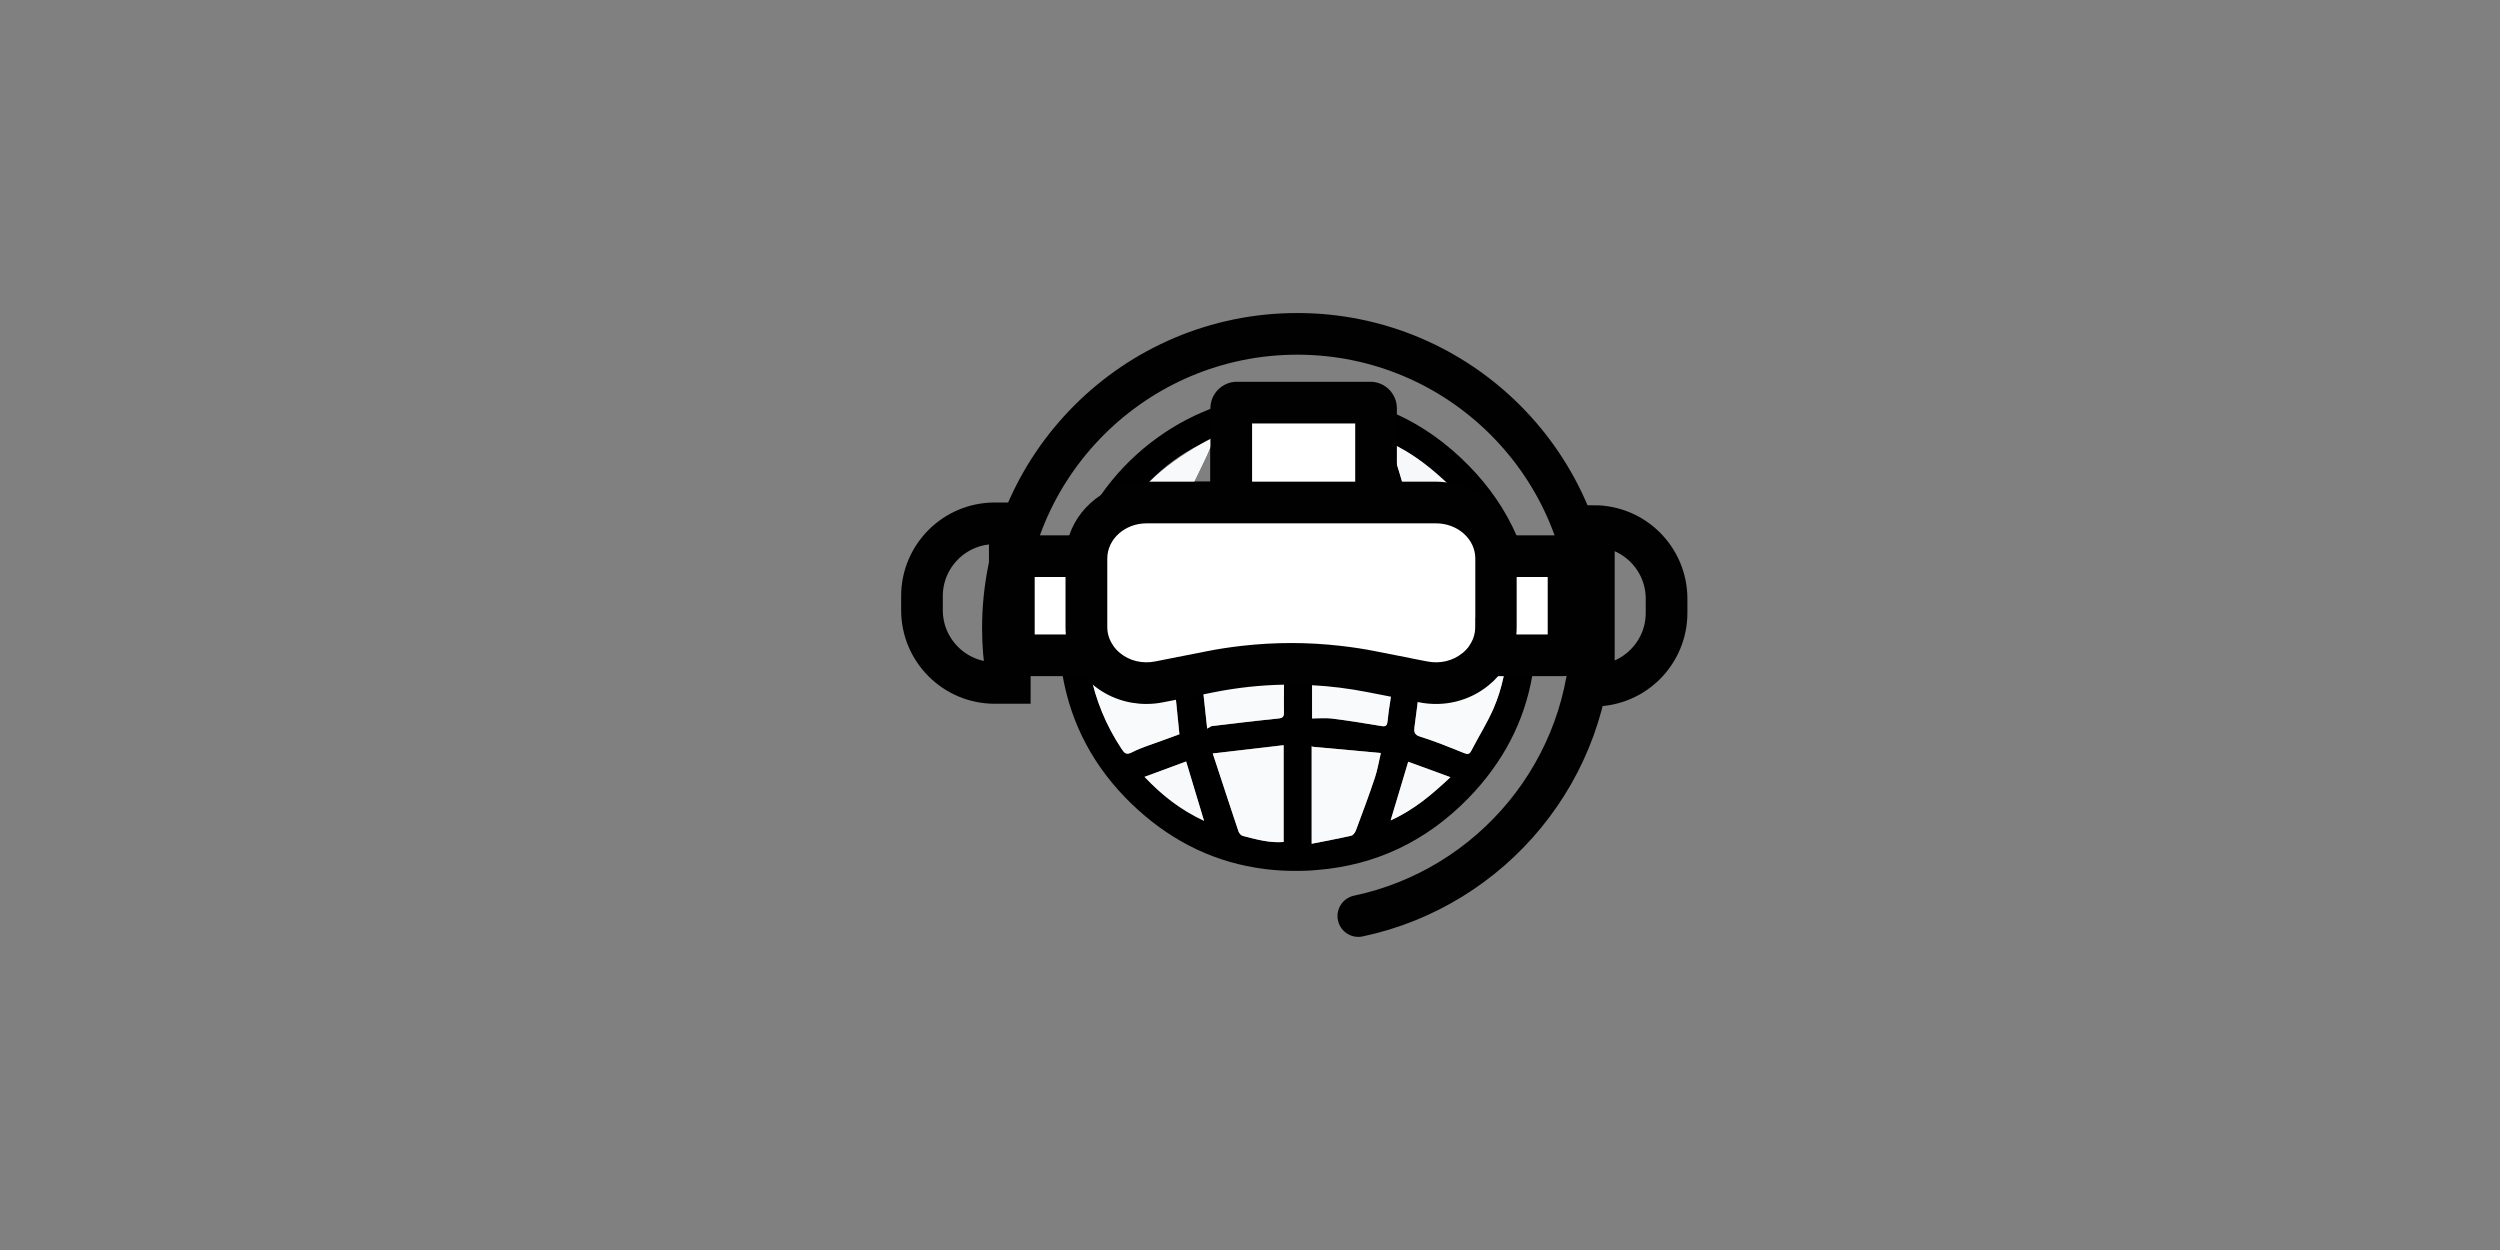 <?xml version="1.0" encoding="UTF-8"?>
<svg xmlns="http://www.w3.org/2000/svg" id="Ebene_1" data-name="Ebene 1" viewBox="0 0 240 120">
  <rect x="0" y="0" width="240" height="120" fill="#808080" stroke="none"/>
  <defs>
    <style>
      .cls-1 {
        fill: #fff;
      }

      .cls-2 {
        stroke-linecap: round;
      }

      .cls-2, .cls-3 {
        stroke: #010101;
        stroke-miterlimit: 10;
        stroke-width: 4px;
      }

      .cls-2, .cls-3, .cls-4 {
        fill: none;
      }

      .cls-5 {
        fill: #f6f8f9;
      }

      .cls-6 {
        fill: #adafb0;
      }

      .cls-7 {
        fill: #f7f9fa;
      }

      .cls-8 {
        fill: #f8fafb;
      }

      .cls-9 {
        fill: #010101;
      }
    </style>
  </defs>
  <path class="cls-4" d="m82.06,81.19s-4.6-9.69,0-33.9"></path>
  <g>
    <g>
      <path d="m147.36,58.39c-.09-1.03-.24-2.03-.47-3-.14-.68-.33-1.35-.54-2-.22-.68-.48-1.35-.77-2-1.07-2.45-2.61-4.69-4.59-6.7-2.11-2.15-4.41-3.78-6.89-4.91-.67-.31-1.35-.58-2.05-.82h-.02c-.32-.12-.65-.22-.98-.31-2.76-.8-5.71-1.05-8.83-.8-2.05.17-4.08.64-6.02,1.4-4.13,1.6-7.87,4.47-10.52,8.28-.84,1.19-1.57,2.48-2.17,3.86-.28.65-.54,1.32-.76,2-.17.52-.32,1.05-.46,1.59-.03.13-.07.27-.09.41-.39,1.67-.6,3.44-.59,5.28,0,.08,0,.16.01.24.01.68.05,1.35.12,2,.07.68.16,1.35.28,2,.83,4.66,3,8.76,6.59,12.24,3.45,3.33,7.42,5.4,11.89,6.14,1.56.27,3.18.36,4.86.3.36-.01.72-.04,1.07-.07,5.64-.45,10.49-2.76,14.52-6.88,3.36-3.45,5.38-7.38,6.14-11.73.12-.66.21-1.32.27-2,.06-.66.09-1.32.1-2,.01-.83-.03-1.66-.1-2.52Zm-10.64.9c-.08-.78-.16-1.56-.24-2.33-.22-2.05-.44-4.08-.65-6.08h.01c.56-.21,1.11-.42,1.67-.64h0c1.08-.41,2.17-.82,3.27-1.24.08-.03.16-.06.24-.09.1.14.2.28.3.42h0c.97,1.4,1.71,2.89,2.26,4.45h0s.03.06.03.08c0,.01.01.02.01.03.09.27.18.54.26.82.08.22.14.45.19.68h.01c.05.16.09.32.13.49.05.2.1.4.13.6t.01.02c.05.22.09.44.12.67.07.36.13.72.18,1.09.05.34.09.68.12,1.03h-8.06Zm-24.2-8.67c.23.09.47.18.7.27-.28,2.77-.57,5.58-.86,8.41h-8c.01-.19.02-.38.04-.57.01-.19.03-.38.06-.57h0s-.01-.04,0-.06c.03-.31.08-.62.13-.93,0-.06.02-.13.03-.19v-.02s.01-.06.02-.09c.03-.17.06-.33.09-.49.04-.16.07-.32.11-.48,0-.04.01-.07.02-.1.05-.23.11-.45.18-.67.01-.08.04-.16.06-.24.02-.05.03-.11.05-.16.03-.09.05-.17.09-.26.06-.22.13-.44.21-.66.08-.21.16-.42.25-.63.17-.43.36-.85.56-1.26.09-.21.2-.41.3-.61.11-.21.23-.42.34-.62.16-.29.33-.58.51-.86.07-.11.14-.22.22-.33.12-.2.25-.39.38-.58h0c.24.09.48.18.72.27.93.36,1.85.7,2.76,1.05h.02c.34.13.67.26,1,.38Zm3.68-4.38h-1.53c.5-1.07,1.1-2.19,1.53-3.25v3.25Zm-.93,10.21c.11-1.12.28-2.22.43-3.34.02-.13.03-.28.09-.4.15-.26-.08-.69.09-.92.01-.02.03-.04.05-.05.02-.03.04-.04.06-.05.05-.03.11-.05.18-.06.37-.07.77.09,1.17.15.65.09,1.29.18,1.94.27.64.09,1.29.18,1.93.26.31.04.62.08.94.11.2.02.41.05.62.07.15.01.31.02.47.04v6.74h-8.12c.05-.95.06-1.89.15-2.82Zm10.67,2.83v-6.73c1.2-.15,2.4-.3,3.61-.46.61-.07,1.22-.15,1.83-.23.6-.08,1.21-.16,1.83-.24h0c.2,1.91.41,3.81.61,5.73.07.64.13,1.28.2,1.93h-8.08Zm7.5-16.79c.22.1.44.21.66.33,1.78.92,3.29,2.11,4.76,3.49.14.14.28.27.42.41-.19.07-.38.14-.56.21-1.08.37-2.11.73-3.12,1.11-.06.03-.11.04-.15.05-.15.03-.24,0-.3-.08-.04-.06-.07-.16-.11-.28-.14-.5-.28-1-.44-1.49-.15-.56-.32-1.12-.5-1.68h0c-.11-.38-.23-.75-.34-1.12-.08-.27-.18-.52-.32-.94h0Zm-1.69,3.75c.08.23.16.46.23.7h0s.01.04.02.05c.14.41.28.83.41,1.25.02.05.03.09.05.14.05.15.04.28,0,.37,0,0,.01.01,0,.01-.03.05-.06.09-.1.12-.09.07-.2.11-.33.13-1.45.2-2.91.39-4.36.58-.14.02-.28.04-.42.06-.41.05-.84.09-1.31.15h-.01v-9.39h.01c.42.07.84.16,1.26.24h.01c.45.08.89.15,1.34.17.33.01.61.07.84.17.3.13.53.31.71.55.26.33.43.75.57,1.25.33,1.16.7,2.31,1.08,3.45Zm-14.03-1.36c.16-.46.32-.93.48-1.39.23-.67.46-1.34.69-2.01.02-.05.05-.09.09-.13.1-.12.27-.23.41-.26.27-.06.54-.11.81-.16h0s.08-.03.12-.03h.01c.42-.09.84-.17,1.26-.25h.03c.2-.04.41-.08.61-.12.32-.06.65-.12.98-.19v9.3c-.16.03-.37.06-.62.06-.15,0-.34,0-.52,0-.22,0-.47-.02-.72-.03-.19-.01-.37-.02-.56-.04h0c-.28-.03-.57-.07-.86-.1-.15-.01-.3-.03-.44-.06-.29-.05-.58-.09-.86-.14-.13-.02-.27-.05-.4-.08-.24-.05-.47-.1-.68-.15-.26-.07-.49-.13-.68-.21-.17-.06-.32-.13-.43-.19.05-.15.1-.3.15-.45.15-.43.29-.86.44-1.29.08-.23.16-.47.24-.71.16-.45.31-.91.46-1.36Zm-2.47-2.23c.11-.06.22-.12.33-.17-.39,1.29-.76,2.52-1.13,3.76-.07.23-.14.47-.21.7-.13.42-.26.85-.39,1.29-.51-.19-1.01-.37-1.53-.56-.79-.29-1.6-.59-2.46-.91.15-.17.32-.34.49-.52,1.44-1.5,3.03-2.65,4.9-3.59Zm-7.58,29.22c-.56-.84-1.05-1.71-1.47-2.6-.28-.6-.53-1.21-.75-1.83-.2-.56-.37-1.12-.51-1.69-.08-.28-.15-.56-.2-.84-.03-.12-.06-.23-.08-.35-.05-.27-.09-.54-.13-.81-.04-.27-.07-.55-.11-.84-.03-.29-.07-.6-.11-.91h0s8.06-.01,8.06-.01h0c.04.4.08.79.12,1.19.07.65.13,1.31.2,1.97v.03c.07.66.13,1.33.2,2,.04.38.08.76.12,1.15.08.71.15,1.43.22,2.15-.49.18-1.11.4-1.72.63-.24.09-.48.18-.72.26-.72.25-1.44.5-2.11.84-.28.15-.47.16-.61.1-.15-.06-.26-.23-.4-.44Zm2.84,3.36c-.21-.21-.43-.43-.64-.65.7-.26,1.38-.51,2.03-.75.66-.24,1.31-.48,1.97-.73h0c.28.95.56,1.88.84,2.82.18.58.36,1.18.54,1.77.11.37.22.73.33,1.11-1.96-.91-3.58-2.1-5.07-3.57Zm11.35,5.57c-.73-.09-1.43-.27-2.12-.44-.14-.04-.28-.07-.42-.11-.09-.02-.17-.08-.25-.16-.08-.08-.14-.18-.17-.26-.33-.97-.65-1.94-.96-2.92-.32-.97-.64-1.94-.96-2.91-.08-.24-.16-.49-.25-.76-.09-.27-.18-.56-.3-.91h.01c2.35-.28,4.55-.54,6.79-.8v9.3c-.47.04-.93.02-1.37-.03Zm.84-11.82c-1.06.11-2.12.23-3.17.35-1.06.12-2.12.24-3.17.37-.05.01-.09.03-.15.07-.07.04-.16.1-.32.18-.09-.92-.19-1.82-.29-2.71-.02-.19-.04-.39-.06-.58-.03-.24-.06-.48-.08-.71-.05-.43-.09-.86-.13-1.29-.01-.02-.01-.05-.01-.07l-.21-1.92h-.01c-.02-.23-.04-.45-.07-.67h8.23v5.39c0,.33,0,.67,0,1,.01.43-.14.55-.57.59Zm9.29,5.68c-.28.85-.58,1.69-.89,2.54-.3.84-.62,1.67-.93,2.51-.01.03-.02.05-.03.08,0,0,.01,0,0,.01-.1.19-.27.4-.42.43-.27.06-.54.12-.81.17-.66.14-1.31.28-1.99.41-.33.06-.65.12-.99.19h-.01v-9.4s.07.06.11.09c2.13.19,4.26.39,6.53.6-.21.91-.33,1.66-.57,2.37Zm1.06-5c-.1.08-.26.08-.5.03-1.56-.26-3.13-.51-4.7-.71-.09,0-.18-.02-.28-.02-.14-.01-.27-.01-.4-.01-.39,0-.8.02-1.22.02v-6.97h7.99c-.02.3-.03.59-.05.88-.02.45-.04.89-.07,1.32-.01.19-.02.39-.04.58,0,.04,0,.08-.01.11h0c0,.2-.03.38-.05.57-.05.47-.12.95-.19,1.42-.12.77-.25,1.54-.32,2.32-.02.24-.07.39-.16.46Zm5.53,5.56c-.66.6-1.33,1.18-2.03,1.71-.94.7-1.93,1.32-3.03,1.82,0,0,0,.01-.02.01.29-.95.57-1.88.85-2.81s.56-1.86.84-2.82h0c.68.24,1.34.48,2.01.73s1.35.5,2.04.75c-.22.22-.44.42-.66.61Zm5.77-10.31c-.03.18-.07.36-.12.53-.09.39-.2.77-.32,1.16-.04.13-.09.26-.13.39-.08.23-.17.45-.26.67-.05.12-.09.24-.14.35-.07.18-.15.35-.24.52-.13.31-.29.61-.46.91-.03.07-.07.15-.11.22-.44.8-.9,1.59-1.32,2.4-.03.06-.06.11-.08.15-.03.04-.06.07-.09.1-.14.11-.29.08-.54-.02-1.38-.56-2.77-1.13-4.2-1.57-.59-.18-.61-.49-.55-.92.1-.81.21-1.61.31-2.41.09-.64.17-1.27.24-1.9,0-.03.01-.06.01-.09h0c.06-.55.11-1.09.16-1.63,0-.12.02-.24.04-.36h0c.04-.47.08-.94.13-1.41h8.1c-.03.31-.06.61-.1.91-.04.37-.09.73-.16,1.08,0,.08-.03.16-.04.24-.03.17-.06.33-.09.51-.01.06-.02.12-.03.17h-.01Z"></path>
      <path class="cls-8" d="m136.68,62h8.1c-.2,2.09-.57,4.12-1.4,6.01-.61,1.39-1.43,2.69-2.13,4.05-.19.36-.34.38-.71.23-1.39-.56-2.78-1.13-4.2-1.57-.59-.18-.6-.49-.55-.93.18-1.44.39-2.87.56-4.3.13-1.14.22-2.29.34-3.49Z"></path>
      <path class="cls-8" d="m104.31,62h8.06c.28,2.8.56,5.58.85,8.49-.48.18-1.1.4-1.72.63-.95.35-1.93.64-2.82,1.1-.58.3-.75.06-1.02-.34-1.48-2.24-2.49-4.68-3.01-7.31-.16-.82-.23-1.66-.35-2.57Z"></path>
      <path class="cls-8" d="m144.78,59.29h-8.06c-.3-2.84-.6-5.65-.89-8.41,1.72-.65,3.43-1.3,5.19-1.97,2.23,3.05,3.38,6.54,3.75,10.38Z"></path>
      <path class="cls-8" d="m112.36,59.31h-8c.2-3.87,1.51-7.3,3.65-10.38,1.78.67,3.51,1.33,5.21,1.97-.28,2.77-.57,5.59-.86,8.41Z"></path>
      <path class="cls-8" d="m115.89,69.96c-.29-2.73-.57-5.32-.86-7.96h8.23c0,1.48,0,2.93,0,4.38,0,.67-.02,1.34,0,2.01.01.43-.14.55-.57.59-2.12.21-4.23.47-6.34.72-.08,0-.16.08-.47.25Z"></path>
      <path class="cls-8" d="m125.95,62h7.99c-.07,1.17-.1,2.32-.22,3.46-.13,1.25-.39,2.48-.51,3.73-.05.52-.19.58-.66.5-1.56-.27-3.12-.51-4.69-.71-.61-.08-1.24-.01-1.9-.01v-6.97Z"></path>
      <path class="cls-8" d="m123.24,52.54v6.73h-8.12c.05-.95.06-1.89.15-2.82.11-1.11.28-2.22.43-3.33.02-.14.03-.29.09-.4.2-.35-.27-.96.37-1.08.37-.07.78.09,1.17.15,1.29.18,2.58.37,3.88.54.65.09,1.31.14,2.03.22Z"></path>
      <path class="cls-8" d="m125.94,59.28v-6.72c2.4-.31,4.79-.61,7.27-.93.27,2.54.53,5.07.81,7.65h-8.08Z"></path>
      <path class="cls-8" d="m123.21,49.64c-1.24.26-5.72-.32-6.78-.95.81-2.39,1.62-4.81,2.46-7.21.06-.17.3-.35.49-.39,1.25-.26,2.5-.49,3.82-.74v9.3Z"></path>
      <path class="cls-8" d="m116.43,72.33c2.35-.27,4.56-.53,6.8-.79v9.29c-1.37.11-2.64-.25-3.92-.58-.17-.04-.35-.25-.41-.42-.66-1.94-1.29-3.89-1.93-5.83-.16-.48-.32-.96-.55-1.67Z"></path>
      <path class="cls-8" d="m125.93,49.8v-9.38c.9.15,1.75.37,2.62.41,1.32.06,1.8.82,2.12,1.97.53,1.88,1.18,3.73,1.79,5.59.13.39-.09.58-.43.63-1.45.21-2.9.4-4.36.59-.55.07-1.11.13-1.74.2Z"></path>
      <path class="cls-8" d="m126.02,71.69c2.13.2,4.27.39,6.54.6-.21.91-.33,1.66-.57,2.37-.57,1.7-1.19,3.37-1.82,5.05-.08.21-.27.48-.46.52-1.22.28-2.45.5-3.79.77v-9.29l.06.02.04-.04Z"></path>
      <path class="cls-7" d="m116.58,41.94c-.1.34-.23.69-.38,1.05-.43,1.06-1.03,2.18-1.53,3.25-.33.69-.62,1.37-.81,2h-.01c-.51-.2-1.01-.38-1.53-.57-.79-.29-1.6-.59-2.46-.91.15-.17.32-.34.49-.52h.01c1.33-1.32,3.18-2.63,4.89-3.59.32-.19.64-.36.95-.52.13-.07.26-.13.38-.19Z"></path>
      <path class="cls-5" d="m133.43,42.5c2.27,1.05,4.06,2.5,5.85,4.23-1.29.46-2.5.86-3.69,1.32-.38.15-.46.06-.56-.31-.4-1.44-.85-2.86-1.28-4.29-.08-.26-.18-.52-.33-.94Z"></path>
      <path class="cls-7" d="m109.87,74.58c1.41-.52,2.68-.99,4-1.48.57,1.88,1.12,3.73,1.72,5.7-2.24-1.05-4.04-2.45-5.71-4.22Z"></path>
      <path class="cls-7" d="m135.19,73.13c1.35.5,2.67.98,4.05,1.48-1.75,1.65-3.52,3.15-5.74,4.15.57-1.9,1.11-3.73,1.69-5.64Z"></path>
      <path class="cls-6" d="m126.02,71.69l-.04.04-.06-.02s0-.07,0-.11c.04.03.07.06.11.08Z"></path>
    </g>
    <g>
      <g>
        <path class="cls-1" d="m118.2,46.95v-7.74c0-.3.24-.55.54-.55h12.82c.3,0,.54.25.54.55v7.74h-13.89Z"></path>
        <path class="cls-9" d="m134.1,39.2v7.75h-4v-6.3h-9.9v6.3h-4v-7.75c0-1.41,1.14-2.55,2.54-2.55h12.82c1.4,0,2.54,1.14,2.54,2.55Z"></path>
      </g>
      <g>
        <path class="cls-1" d="m143.63,53.39h6.4c.3,0,.55.24.55.54v8.43c0,.3-.25.55-.55.55h-7.31l.91-9.52Z"></path>
        <path class="cls-9" d="m150.03,64.91h-7.31v-4h5.86v-5.52h-4.95v-4h6.4c1.41,0,2.55,1.14,2.55,2.54v8.43c0,1.41-1.15,2.55-2.55,2.55Z"></path>
      </g>
      <g>
        <path class="cls-1" d="m104.28,53.39h-6.4c-.3,0-.55.24-.55.54v8.43c0,.3.25.55.55.55h7.31l-.91-9.52Z"></path>
        <path class="cls-9" d="m105.19,64.91h-7.31c-1.41,0-2.55-1.15-2.55-2.55v-8.43c0-1.4,1.14-2.54,2.55-2.54h6.4v4h-4.95v5.52h5.86v4Z"></path>
      </g>
      <g>
        <path class="cls-1" d="m136.64,65.46l-4.92-.97c-5.12-1.01-10.41-1.01-15.53,0l-4.92.97c-3.6.71-6.99-1.84-6.99-5.27v-6.58c0-2.97,2.59-5.38,5.78-5.38h27.77c3.19,0,5.78,2.41,5.78,5.38v6.58c0,3.42-3.39,5.98-6.99,5.27Z"></path>
        <path class="cls-9" d="m141.62,59.29v.91c0,.65-.2,1.27-.58,1.8h1.68v-1.09h.19l.16-1.62h-1.45Zm-35.33.01h-1.45l.16,1.61h.19v1.08h1.68c-.38-.53-.58-1.15-.58-1.79v-.9Zm39.32-5.91c-.02-.69-.14-1.37-.35-2-.9-2.69-3.38-4.71-6.4-5.08h-.01c-.33-.05-.67-.07-1.01-.07h-27.77c-1.62,0-3.14.48-4.39,1.29-1.41.92-2.5,2.27-3.03,3.86-.21.63-.33,1.31-.35,2-.01.08-.01.15-.01.23v6.58c0,.24.01.47.03.71.07.69.24,1.36.51,2,.3.72.72,1.4,1.26,2,.25.3.54.58.85.84l.03.03c1.44,1.18,3.23,1.8,5.08,1.8.53,0,1.07-.05,1.61-.16l1.23-.24h.01l2.63-.52h0l1.04-.21c2.22-.44,4.45-.68,6.68-.72h0c.9-.02,1.79,0,2.68.05,1.8.09,3.6.32,5.38.67l2.2.43,2.57.51.15.03c2.4.48,4.84-.12,6.69-1.64.33-.27.63-.56.9-.87.25-.29.48-.6.68-.92,0,0,.01,0,.01-.01.21-.34.4-.7.55-1.07.27-.64.44-1.31.51-2,.02-.24.03-.47.03-.71v-6.58c0-.08,0-.15-.01-.23Zm-5.21,9.3c-.92.76-2.16,1.05-3.37.81l-.48-.09h0s-2.66-.53-2.66-.53l-1.78-.35c-1.14-.23-2.28-.4-3.42-.53-1.58-.18-3.15-.27-4.73-.27s-3.16.09-4.74.27c-1.14.13-2.28.3-3.42.53l-.69.14h-.01l-2.6.51h0l-1.61.32c-1.21.24-2.45-.05-3.37-.81-.25-.21-.47-.44-.64-.69-.01,0,0-.01,0-.01-.38-.53-.58-1.15-.58-1.79v-6.58c0-1.87,1.69-3.38,3.78-3.38h27.77c2.09,0,3.78,1.51,3.78,3.38v6.58c0,.65-.2,1.27-.58,1.8-.17.25-.39.48-.64.69Z"></path>
      </g>
    </g>
    <path class="cls-2" d="m130.4,87.94c12.79-2.7,22.39-14.05,22.39-27.64,0-15.6-12.65-28.25-28.25-28.25s-28.26,12.65-28.26,28.25c0,1.52.12,3.02.36,4.47"></path>
    <path class="cls-3" d="m153.01,50.5c3.85,0,6.98,3.12,6.98,6.98v1.36c0,3.85-3.12,6.98-6.98,6.98v-15.32Z"></path>
    <path class="cls-3" d="m88.51,50.24h1.45c3.85,0,6.98,3.13,6.98,6.98v1.36c0,3.85-3.13,6.98-6.98,6.98h-1.45v-15.32h0Z" transform="translate(185.45 115.8) rotate(180)"></path>
  </g>
</svg>
